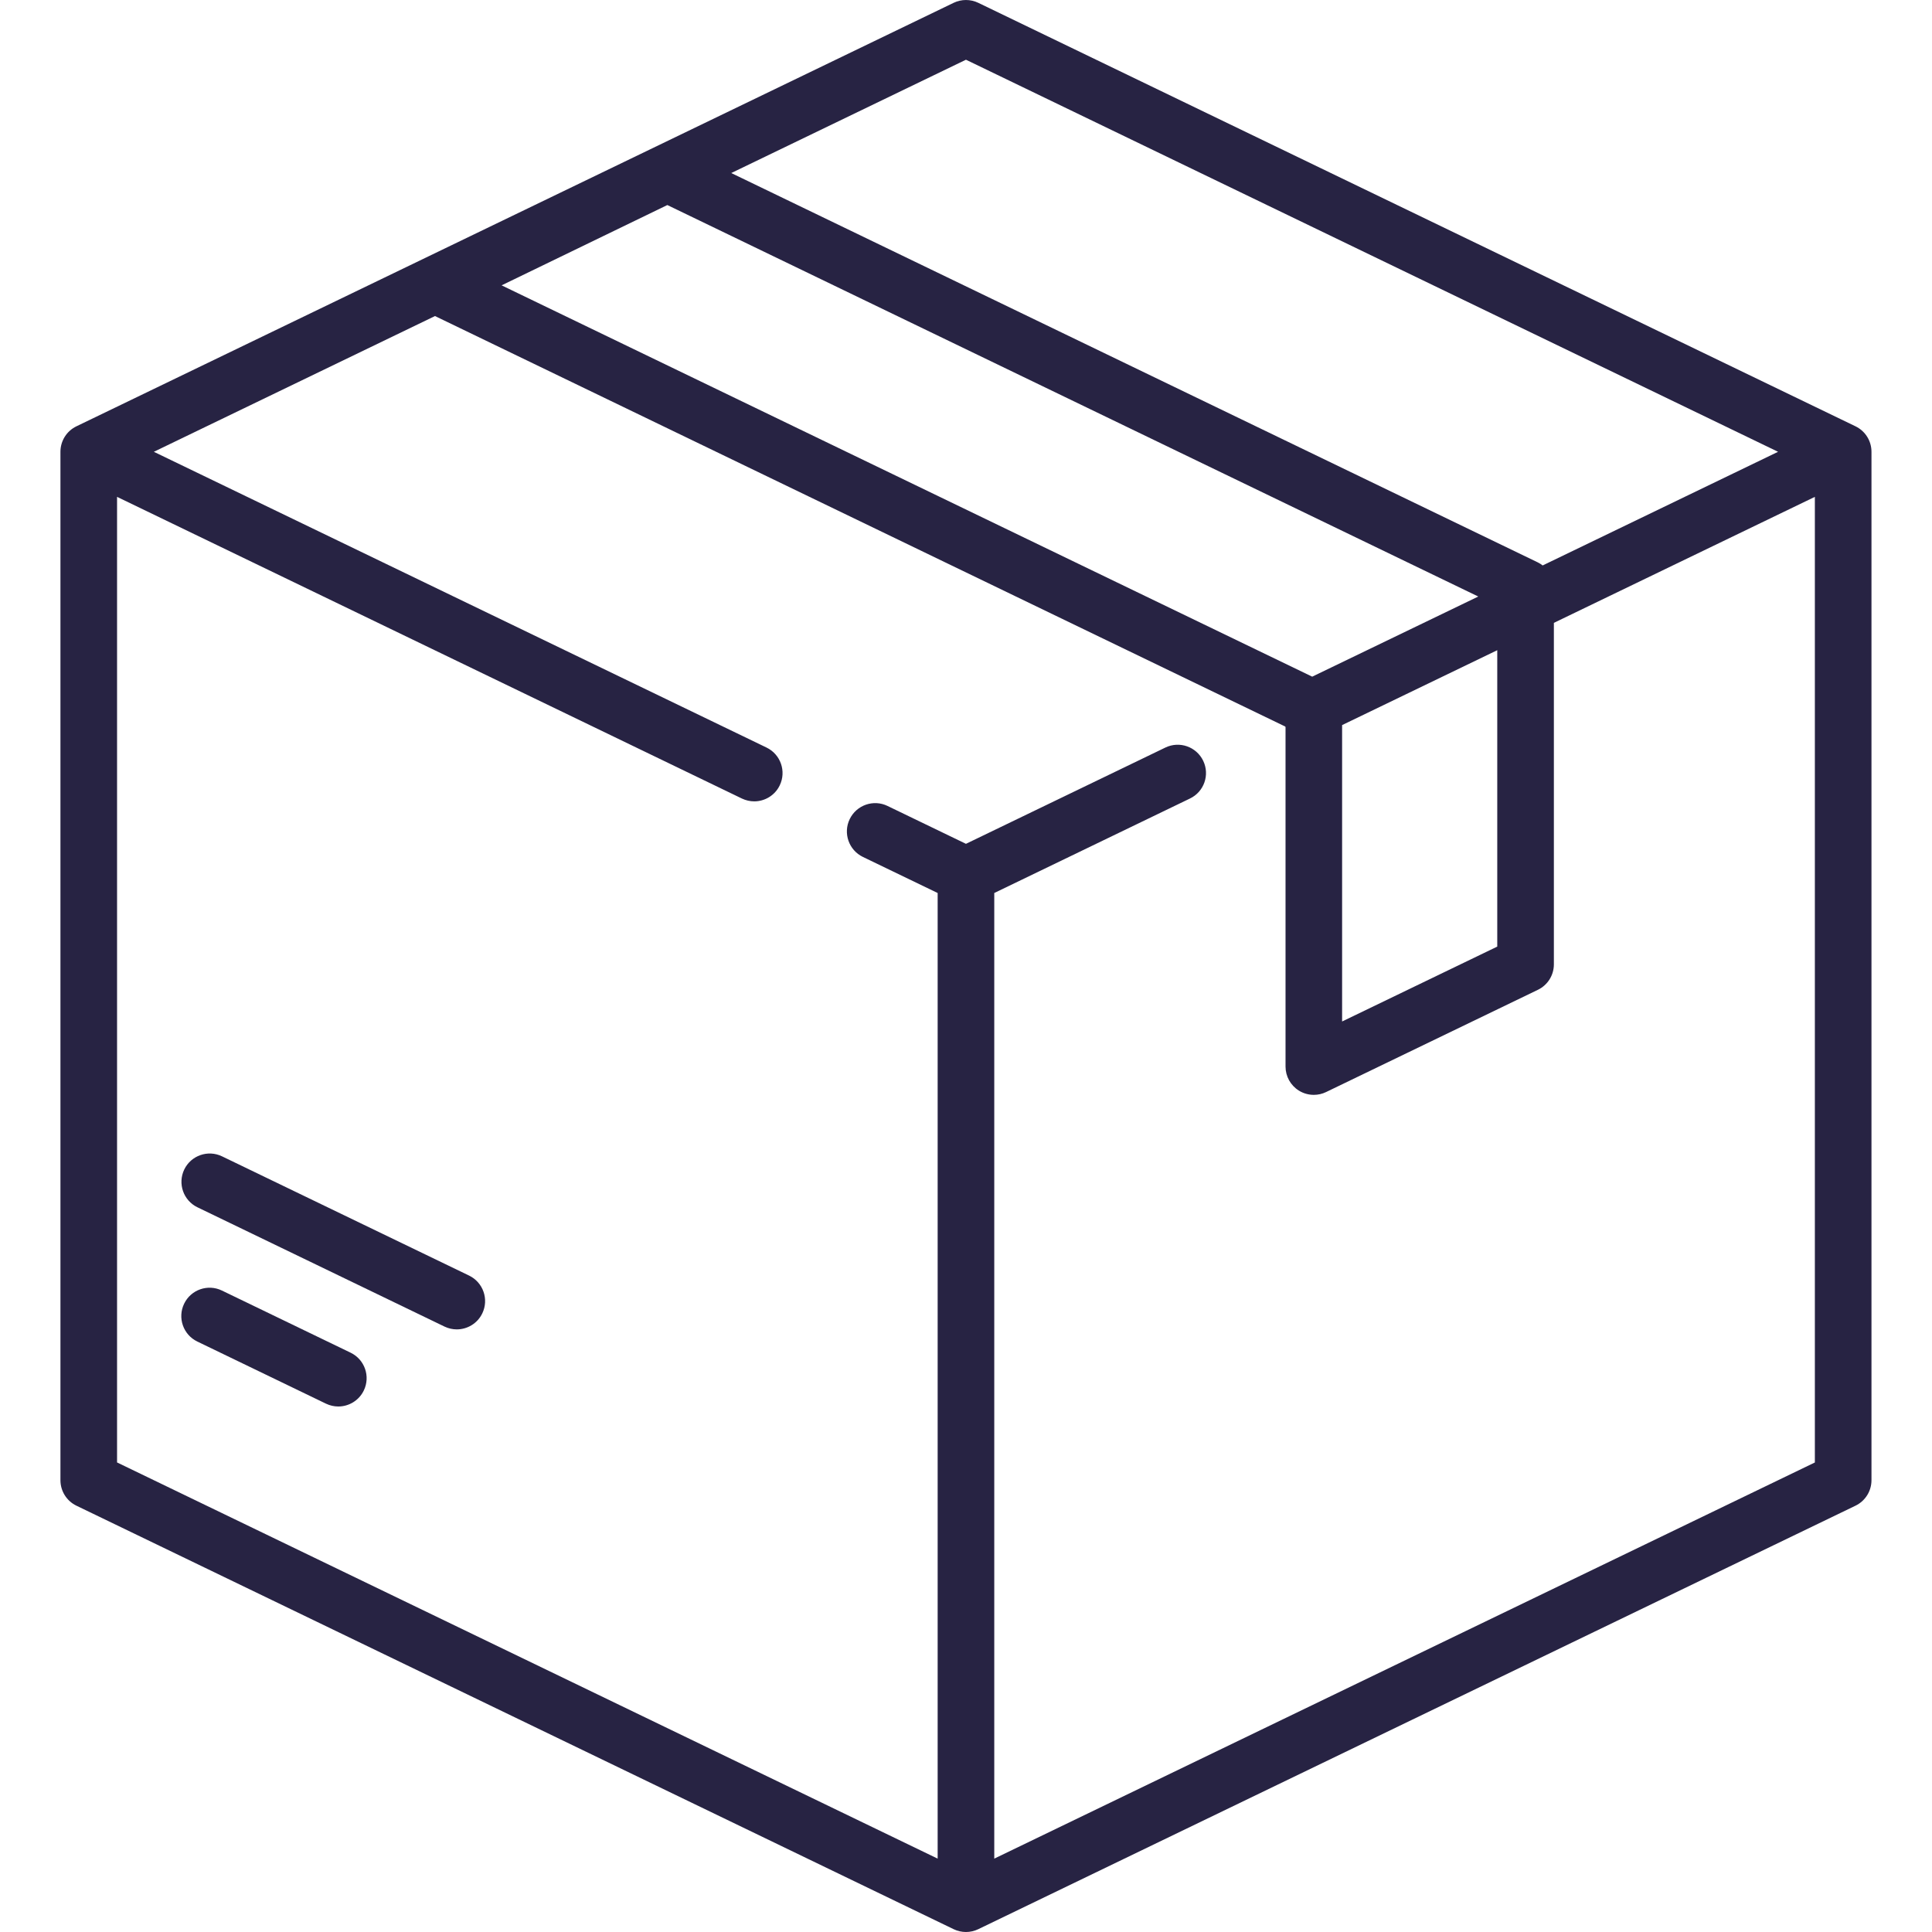 <svg width="46" height="46" viewBox="0 0 46 46" fill="none" xmlns="http://www.w3.org/2000/svg">
<g clip-path="url(#clip0_220_222)">
<path d="M44.178 10.15L23.292 0.067C23.107 -0.022 22.891 -0.022 22.706 0.067L1.82 10.15C1.587 10.262 1.439 10.498 1.439 10.757V35.243C1.439 35.502 1.587 35.738 1.82 35.85L22.706 45.933C22.799 45.978 22.899 46 22.999 46C23.099 46 23.199 45.978 23.292 45.933L44.178 35.85C44.411 35.738 44.559 35.502 44.559 35.243V10.757C44.559 10.498 44.411 10.262 44.178 10.15ZM22.999 1.422L42.335 10.757L36.73 13.463C36.694 13.435 36.657 13.411 36.616 13.391L17.411 4.12L22.999 1.422ZM15.889 4.882L35.197 14.203L31.243 16.111L11.943 6.794L15.889 4.882ZM35.649 15.481V22.538L31.955 24.321V17.264L35.649 15.481ZM43.211 34.821L23.673 44.253V21.262L28.333 19.012C28.669 18.851 28.809 18.448 28.647 18.113C28.485 17.778 28.083 17.637 27.747 17.799L22.999 20.091L21.131 19.189C20.796 19.027 20.393 19.168 20.231 19.503C20.069 19.838 20.21 20.241 20.545 20.403L22.325 21.262V44.253L2.787 34.82V11.83L17.665 19.013C17.76 19.058 17.86 19.08 17.958 19.08C18.208 19.08 18.449 18.94 18.565 18.699C18.727 18.364 18.586 17.961 18.251 17.799L3.663 10.757L10.357 7.525L30.598 17.297C30.601 17.301 30.605 17.305 30.608 17.309V25.395C30.608 25.626 30.727 25.842 30.923 25.965C31.032 26.034 31.157 26.068 31.282 26.068C31.381 26.068 31.482 26.046 31.574 26.001L36.616 23.567C36.849 23.455 36.997 23.219 36.997 22.961V14.83L43.211 11.83V34.821Z" fill="#272343"/>
<path d="M8.348 32.207L5.283 30.727C4.948 30.565 4.545 30.706 4.384 31.041C4.222 31.376 4.362 31.779 4.697 31.941L7.762 33.421C7.857 33.466 7.957 33.488 8.055 33.488C8.305 33.488 8.546 33.347 8.662 33.107C8.824 32.772 8.684 32.369 8.348 32.207Z" fill="#272343"/>
<path d="M11.169 30.371L5.287 27.532C4.952 27.37 4.549 27.51 4.387 27.845C4.226 28.181 4.366 28.583 4.701 28.745L10.583 31.585C10.677 31.63 10.777 31.652 10.875 31.652C11.126 31.652 11.367 31.512 11.483 31.271C11.645 30.936 11.504 30.533 11.169 30.371Z" fill="#272343"/>
</g>
<defs>
<clipPath id="clip0_220_222">
<rect width="46" height="46" fill="white"/>
</clipPath>
</defs>
</svg>
